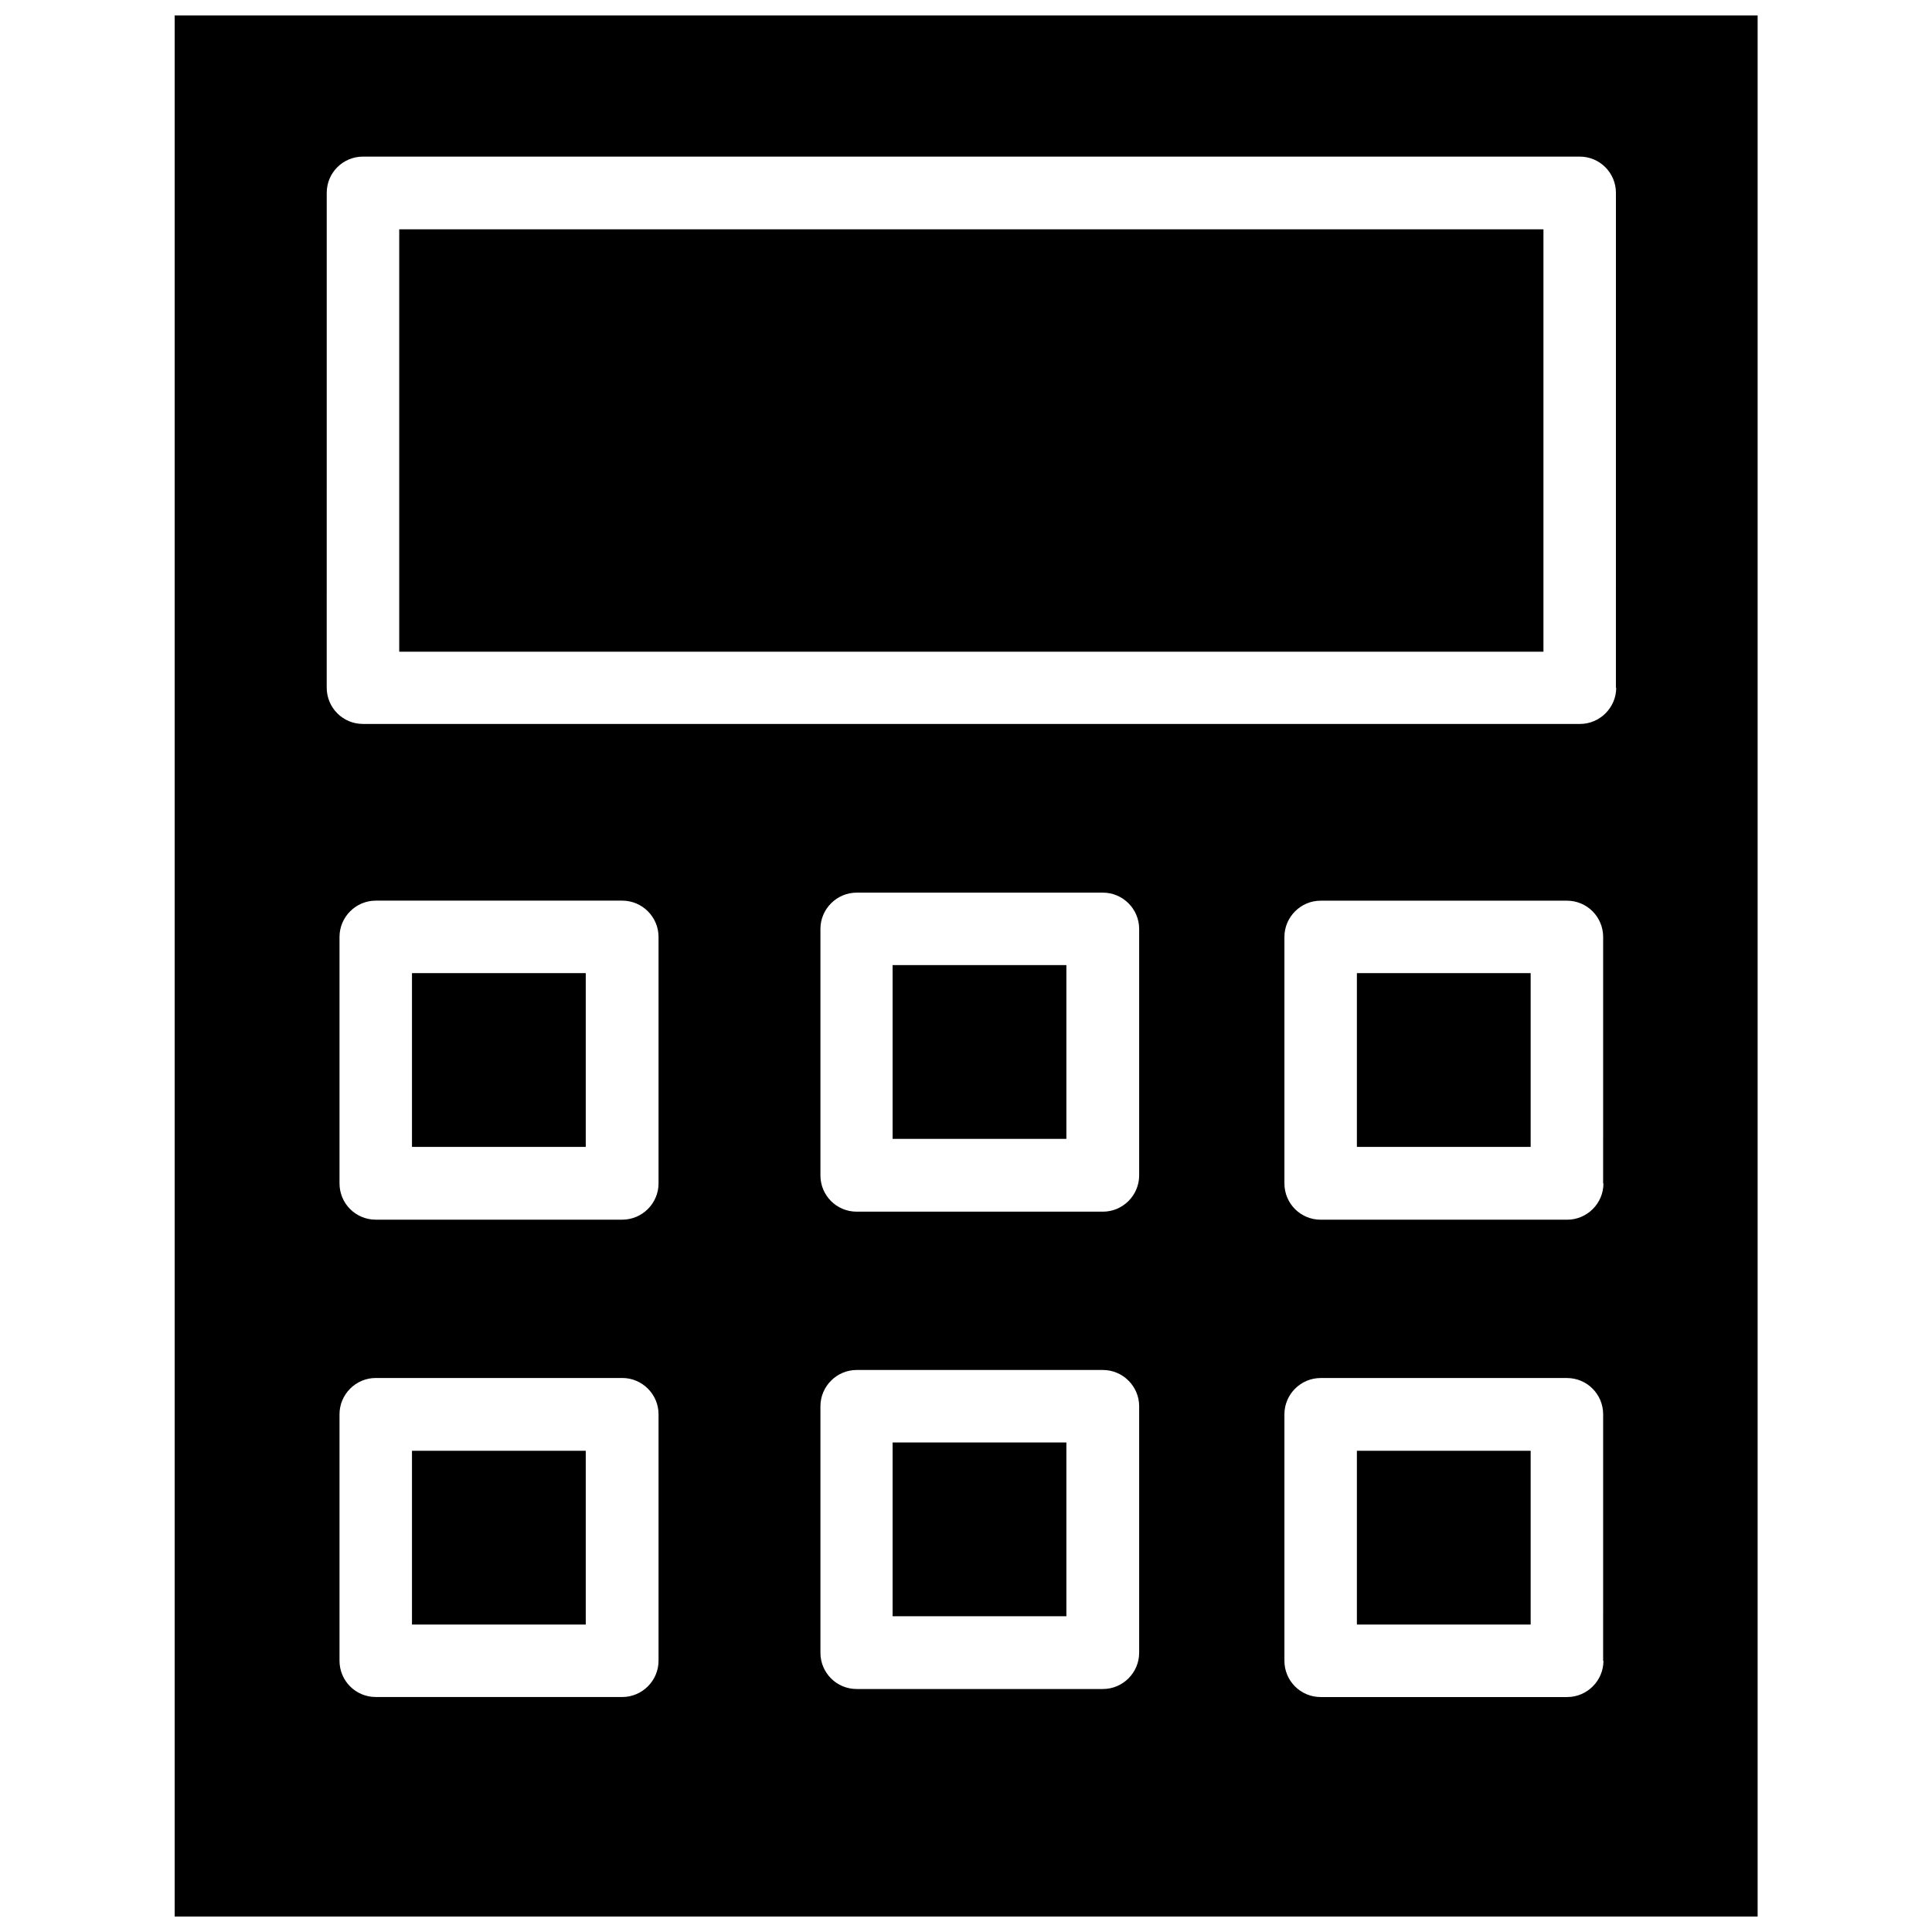 <?xml version="1.0" encoding="UTF-8"?>
<!-- Uploaded to: SVG Repo, www.svgrepo.com, Generator: SVG Repo Mixer Tools -->
<svg width="800px" height="800px" version="1.1" viewBox="144 144 512 512" xmlns="http://www.w3.org/2000/svg">
 <defs>
  <clipPath id="a">
   <path d="m190 148.09h420v503.81h-420z"/>
  </clipPath>
 </defs>
 <path d="m253.18 401.89h46.051v46.051h-46.051z"/>
 <path d="m253.18 528.47h46.051v46.051h-46.051z"/>
 <g clip-path="url(#a)">
  <path d="m190.29 148.09v503.81h419.5v-503.81zm128.23 436.03c0 5.273-4.328 9.605-9.605 9.605h-65.336c-5.352 0-9.605-4.328-9.605-9.605v-65.336c0-5.273 4.328-9.605 9.605-9.605h65.336c5.273 0 9.605 4.328 9.605 9.605zm0-126.5c0 5.273-4.328 9.605-9.605 9.605h-65.336c-5.352 0-9.605-4.328-9.605-9.605v-65.336c0-5.273 4.328-9.605 9.605-9.605h65.336c5.273 0 9.605 4.328 9.605 9.605zm127.37 124.38c0 5.273-4.328 9.605-9.605 9.605h-65.258c-5.352 0-9.605-4.328-9.605-9.605v-65.336c0-5.273 4.328-9.605 9.605-9.605h65.258c5.273 0 9.605 4.328 9.605 9.605zm0-126.5c0 5.273-4.328 9.605-9.605 9.605h-65.258c-5.352 0-9.605-4.328-9.605-9.605v-65.336c0-5.273 4.328-9.605 9.605-9.605h65.258c5.273 0 9.605 4.328 9.605 9.605zm123.04 128.63c0 5.273-4.328 9.605-9.605 9.605h-65.336c-5.352 0-9.605-4.328-9.605-9.605v-65.336c0-5.273 4.328-9.605 9.605-9.605h65.258c5.352 0 9.605 4.328 9.605 9.605l-0.004 65.336zm0-126.5c0 5.273-4.328 9.605-9.605 9.605h-65.336c-5.352 0-9.605-4.328-9.605-9.605v-65.336c0-5.273 4.328-9.605 9.605-9.605h65.258c5.352 0 9.605 4.328 9.605 9.605l-0.004 65.336zm3.383-131.38c0 5.273-4.328 9.605-9.605 9.605l-322.52-0.004c-5.352 0-9.605-4.328-9.605-9.605l0.004-131.14c0-5.352 4.328-9.605 9.605-9.605h322.44c5.352 0 9.605 4.328 9.605 9.605l-0.004 131.15z"/>
 </g>
 <path d="m380.55 399.76h46.051v46.051h-46.051z"/>
 <path d="m380.55 526.27h46.051v46.051h-46.051z"/>
 <path d="m503.59 528.47h46.051v46.051h-46.051z"/>
 <path d="m249.8 204.77h303.23v111.94h-303.23z"/>
 <path d="m503.59 401.89h46.051v46.051h-46.051z"/>
</svg>
